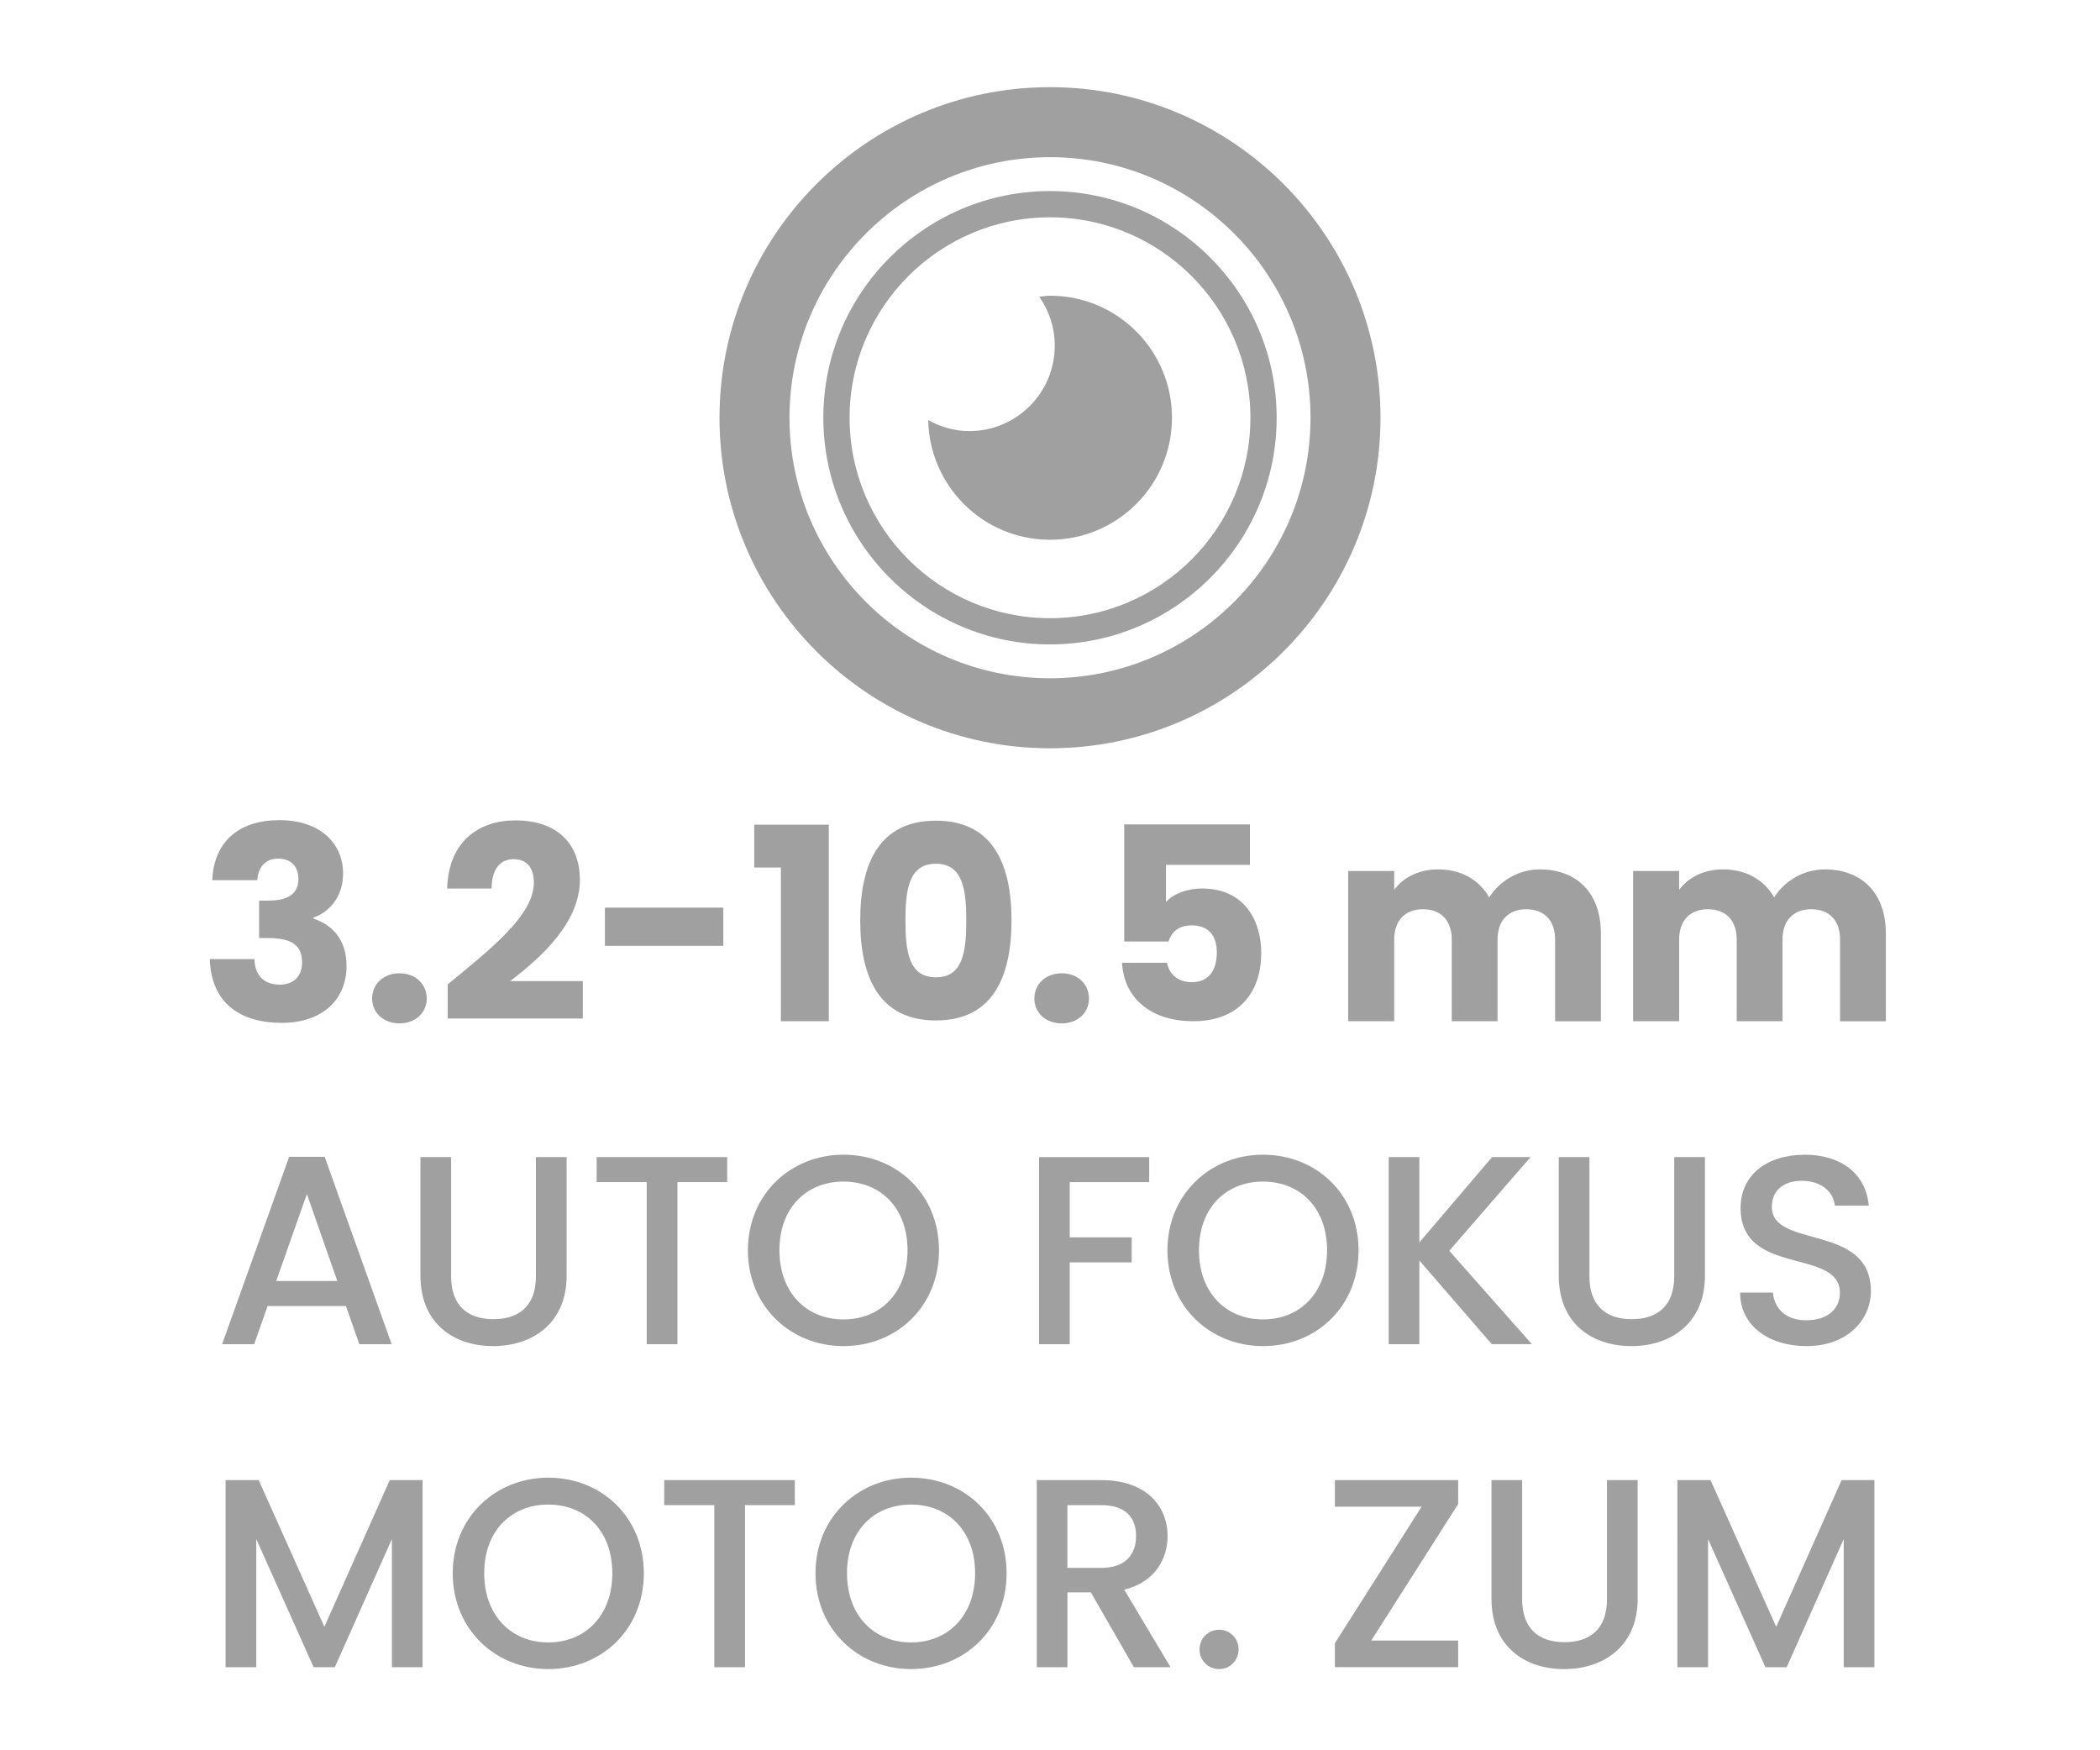 <?xml version="1.0" encoding="utf-8"?>
<!-- Generator: Adobe Illustrator 26.5.0, SVG Export Plug-In . SVG Version: 6.00 Build 0)  -->
<svg version="1.1" id="Layer_1" xmlns="http://www.w3.org/2000/svg" xmlns:xlink="http://www.w3.org/1999/xlink" x="0px" y="0px"
	 viewBox="0 0 60 50" style="enable-background:new 0 0 60 50;" xml:space="preserve">
<style type="text/css">
	.st0{fill:#A0A0A0;}
	.st1{fill:#ED1C24;}
	.st2{fill:#231F20;}
	.st3{fill:none;}
	.st4{fill:#FFFFFF;}
	.st5{opacity:0.71;}
	.st6{opacity:0.3;}
</style>
<g>
	<g>
		<g>
			<path class="st0" d="M30,18.409c-3.57,0-6.476-2.905-6.476-6.476S26.43,5.458,30,5.458s6.476,2.905,6.476,6.476
				S33.57,18.409,30,18.409z M30,6.208c-3.157,0-5.726,2.568-5.726,5.726s2.568,5.726,5.726,5.726s5.726-2.569,5.726-5.726
				S33.157,6.208,30,6.208z"/>
		</g>
		<g>
			<path class="st0" d="M30,21.376c-5.207,0-9.443-4.236-9.443-9.443S24.793,2.49,30,2.49s9.443,4.236,9.443,9.443
				S35.207,21.376,30,21.376z M30,4.49c-4.104,0-7.443,3.339-7.443,7.443c0,4.104,3.339,7.443,7.443,7.443s7.443-3.339,7.443-7.443
				C37.443,7.829,34.104,4.49,30,4.49z"/>
		</g>
		<g>
			<path class="st0" d="M30,8.447c-0.105,0-0.203,0.022-0.306,0.031c0.277,0.396,0.442,0.876,0.442,1.396
				c0,1.348-1.093,2.441-2.441,2.441c-0.428,0-0.825-0.12-1.175-0.314c0.037,1.893,1.577,3.418,3.479,3.418
				c1.925,0,3.486-1.561,3.486-3.486S31.925,8.447,30,8.447z"/>
		</g>
	</g>
	<g>
		<g>
			<g>
				<path class="st0" d="M7.98,23.429c1.184,0,1.822,0.677,1.822,1.522c0,0.738-0.462,1.13-0.846,1.261v0.031
					c0.561,0.185,0.945,0.615,0.945,1.354c0,0.946-0.677,1.623-1.854,1.623c-1.169,0-2.015-0.554-2.053-1.822h1.276
					c0.008,0.438,0.246,0.73,0.73,0.73c0.407,0,0.631-0.262,0.631-0.631c0-0.5-0.3-0.7-0.984-0.7H7.403v-1.069h0.246
					c0.446,0,0.877-0.107,0.877-0.615c0-0.377-0.224-0.584-0.577-0.584c-0.423,0-0.577,0.308-0.6,0.615H6.065
					C6.111,24.036,6.834,23.429,7.98,23.429z"/>
				<path class="st0" d="M11.416,29.235c-0.469,0-0.784-0.315-0.784-0.708c0-0.408,0.315-0.723,0.784-0.723
					c0.462,0,0.777,0.315,0.777,0.723C12.193,28.919,11.878,29.235,11.416,29.235z"/>
				<path class="st0" d="M12.792,28.12c1.192-0.984,2.461-1.961,2.461-2.907c0-0.408-0.185-0.669-0.584-0.669
					c-0.393,0-0.623,0.308-0.623,0.838h-1.27c0.039-1.361,0.923-1.946,1.946-1.946c1.276,0,1.846,0.746,1.846,1.692
					c0,1.23-1.1,2.215-1.992,2.899h2.076v1.069h-3.86V28.12z"/>
				<path class="st0" d="M17.283,25.928h3.383v1.092h-3.383V25.928z"/>
				<path class="st0" d="M22.311,24.782H21.55v-1.223h2.13v5.614h-1.369V24.782z"/>
				<path class="st0" d="M26.739,23.444c1.6,0,2.161,1.2,2.161,2.846c0,1.661-0.562,2.861-2.161,2.861s-2.161-1.2-2.161-2.861
					C24.578,24.644,25.14,23.444,26.739,23.444z M26.739,24.674c-0.776,0-0.869,0.754-0.869,1.615c0,0.892,0.093,1.63,0.869,1.63
					c0.777,0,0.869-0.738,0.869-1.63C27.608,25.428,27.517,24.674,26.739,24.674z"/>
				<path class="st0" d="M30.337,29.235c-0.469,0-0.784-0.315-0.784-0.708c0-0.408,0.315-0.723,0.784-0.723
					c0.462,0,0.777,0.315,0.777,0.723C31.114,28.919,30.799,29.235,30.337,29.235z"/>
				<path class="st0" d="M35.712,23.552v1.153h-2.399v1.062c0.2-0.223,0.585-0.385,1.03-0.385c1.224,0,1.692,0.931,1.692,1.838
					c0,1.184-0.692,1.953-1.938,1.953c-1.261,0-1.991-0.7-2.038-1.669h1.285c0.054,0.292,0.276,0.554,0.707,0.554
					c0.5,0,0.715-0.361,0.715-0.846c0-0.508-0.253-0.777-0.723-0.777c-0.369,0-0.584,0.2-0.653,0.461h-1.269v-3.345H35.712z"/>
				<path class="st0" d="M44.432,26.843c0-0.562-0.323-0.869-0.822-0.869c-0.5,0-0.823,0.308-0.823,0.869v2.33h-1.308v-2.33
					c0-0.562-0.323-0.869-0.822-0.869c-0.5,0-0.823,0.308-0.823,0.869v2.33h-1.315v-4.291h1.315v0.538
					c0.254-0.346,0.692-0.584,1.253-0.584c0.646,0,1.17,0.285,1.462,0.8c0.284-0.454,0.822-0.8,1.445-0.8
					c1.062,0,1.746,0.677,1.746,1.831v2.507h-1.308V26.843z"/>
				<path class="st0" d="M52.574,26.843c0-0.562-0.323-0.869-0.822-0.869c-0.5,0-0.823,0.308-0.823,0.869v2.33h-1.308v-2.33
					c0-0.562-0.323-0.869-0.822-0.869c-0.5,0-0.823,0.308-0.823,0.869v2.33H46.66v-4.291h1.315v0.538
					c0.254-0.346,0.692-0.584,1.253-0.584c0.646,0,1.17,0.285,1.462,0.8c0.284-0.454,0.822-0.8,1.445-0.8
					c1.062,0,1.746,0.677,1.746,1.831v2.507h-1.308V26.843z"/>
				<path class="st0" d="M9.883,37.308H7.646L7.261,38.4H6.346l1.915-5.353h1.015L11.19,38.4h-0.923L9.883,37.308z M8.768,34.109
					l-0.876,2.484h1.745L8.768,34.109z"/>
				<path class="st0" d="M12.013,33.055h0.876v3.407c0,0.831,0.47,1.223,1.208,1.223c0.746,0,1.215-0.392,1.215-1.223v-3.407h0.877
					v3.392c0,1.361-0.984,2.007-2.1,2.007c-1.123,0-2.076-0.646-2.076-2.007V33.055z"/>
				<path class="st0" d="M17.048,33.055h3.729v0.715h-1.422v4.63h-0.877v-4.63h-1.431V33.055z"/>
				<path class="st0" d="M24.099,38.454c-1.507,0-2.73-1.13-2.73-2.738c0-1.6,1.224-2.73,2.73-2.73c1.522,0,2.73,1.13,2.73,2.73
					C26.829,37.323,25.621,38.454,24.099,38.454z M24.099,37.692c1.062,0,1.83-0.769,1.83-1.977s-0.769-1.961-1.83-1.961
					s-1.83,0.753-1.83,1.961S23.037,37.692,24.099,37.692z"/>
				<path class="st0" d="M29.688,33.055h3.146v0.715h-2.27v1.577h1.77v0.715h-1.77V38.4h-0.876V33.055z"/>
				<path class="st0" d="M36.086,38.454c-1.508,0-2.73-1.13-2.73-2.738c0-1.6,1.223-2.73,2.73-2.73c1.522,0,2.73,1.13,2.73,2.73
					C38.816,37.323,37.608,38.454,36.086,38.454z M36.086,37.692c1.062,0,1.83-0.769,1.83-1.977s-0.769-1.961-1.83-1.961
					s-1.83,0.753-1.83,1.961S35.024,37.692,36.086,37.692z"/>
				<path class="st0" d="M40.553,36.008V38.4h-0.876v-5.345h0.876v2.438l2.077-2.438h1.1l-2.323,2.676l2.361,2.668h-1.146
					L40.553,36.008z"/>
				<path class="st0" d="M44.536,33.055h0.876v3.407c0,0.831,0.47,1.223,1.208,1.223c0.746,0,1.215-0.392,1.215-1.223v-3.407h0.877
					v3.392c0,1.361-0.984,2.007-2.1,2.007c-1.123,0-2.076-0.646-2.076-2.007V33.055z"/>
				<path class="st0" d="M51.609,38.454c-1.069,0-1.892-0.584-1.892-1.53h0.938c0.038,0.438,0.346,0.792,0.953,0.792
					c0.615,0,0.961-0.331,0.961-0.784c0-1.292-2.838-0.454-2.838-2.423c0-0.938,0.746-1.522,1.839-1.522
					c1.022,0,1.745,0.538,1.822,1.454h-0.969c-0.031-0.362-0.347-0.692-0.9-0.708c-0.507-0.016-0.899,0.23-0.899,0.746
					c0,1.207,2.83,0.454,2.83,2.407C53.455,37.685,52.802,38.454,51.609,38.454z"/>
				<path class="st0" d="M6.446,42.282h0.945l1.877,4.191l1.868-4.191h0.938v5.345h-0.877v-3.661l-1.63,3.661H8.961l-1.639-3.661
					v3.661H6.446V42.282z"/>
				<path class="st0" d="M15.665,47.68c-1.507,0-2.73-1.13-2.73-2.738c0-1.6,1.224-2.73,2.73-2.73c1.522,0,2.73,1.13,2.73,2.73
					C18.396,46.55,17.188,47.68,15.665,47.68z M15.665,46.919c1.062,0,1.83-0.769,1.83-1.977s-0.769-1.961-1.83-1.961
					s-1.83,0.753-1.83,1.961S14.604,46.919,15.665,46.919z"/>
				<path class="st0" d="M18.979,42.282h3.73v0.715h-1.423v4.63h-0.877v-4.63h-1.431V42.282z"/>
				<path class="st0" d="M26.03,47.68c-1.507,0-2.73-1.13-2.73-2.738c0-1.6,1.224-2.73,2.73-2.73c1.522,0,2.73,1.13,2.73,2.73
					C28.761,46.55,27.553,47.68,26.03,47.68z M26.03,46.919c1.062,0,1.83-0.769,1.83-1.977s-0.769-1.961-1.83-1.961
					s-1.83,0.753-1.83,1.961S24.969,46.919,26.03,46.919z"/>
				<path class="st0" d="M31.467,42.282c1.269,0,1.892,0.73,1.892,1.6c0,0.63-0.339,1.307-1.238,1.53l1.323,2.215h-1.047
					l-1.23-2.138h-0.669v2.138h-0.876v-5.345H31.467z M31.467,42.997h-0.97v1.792h0.97c0.684,0,0.992-0.377,0.992-0.907
					C32.459,43.343,32.15,42.997,31.467,42.997z"/>
				<path class="st0" d="M34.834,47.68c-0.315,0-0.562-0.246-0.562-0.562c0-0.315,0.246-0.561,0.562-0.561
					c0.308,0,0.554,0.246,0.554,0.561C35.388,47.434,35.142,47.68,34.834,47.68z"/>
				<path class="st0" d="M41.662,42.966l-2.484,3.899h2.484v0.761H38.14v-0.685l2.476-3.899H38.14v-0.761h3.522V42.966z"/>
				<path class="st0" d="M42.614,42.282h0.876v3.407c0,0.831,0.47,1.223,1.208,1.223c0.746,0,1.215-0.392,1.215-1.223v-3.407h0.877
					v3.392c0,1.361-0.984,2.007-2.1,2.007c-1.123,0-2.076-0.646-2.076-2.007V42.282z"/>
				<path class="st0" d="M47.927,42.282h0.945l1.877,4.191l1.868-4.191h0.938v5.345h-0.877v-3.661l-1.63,3.661h-0.607l-1.639-3.661
					v3.661h-0.876V42.282z"/>
			</g>
		</g>
	</g>
</g>
</svg>
